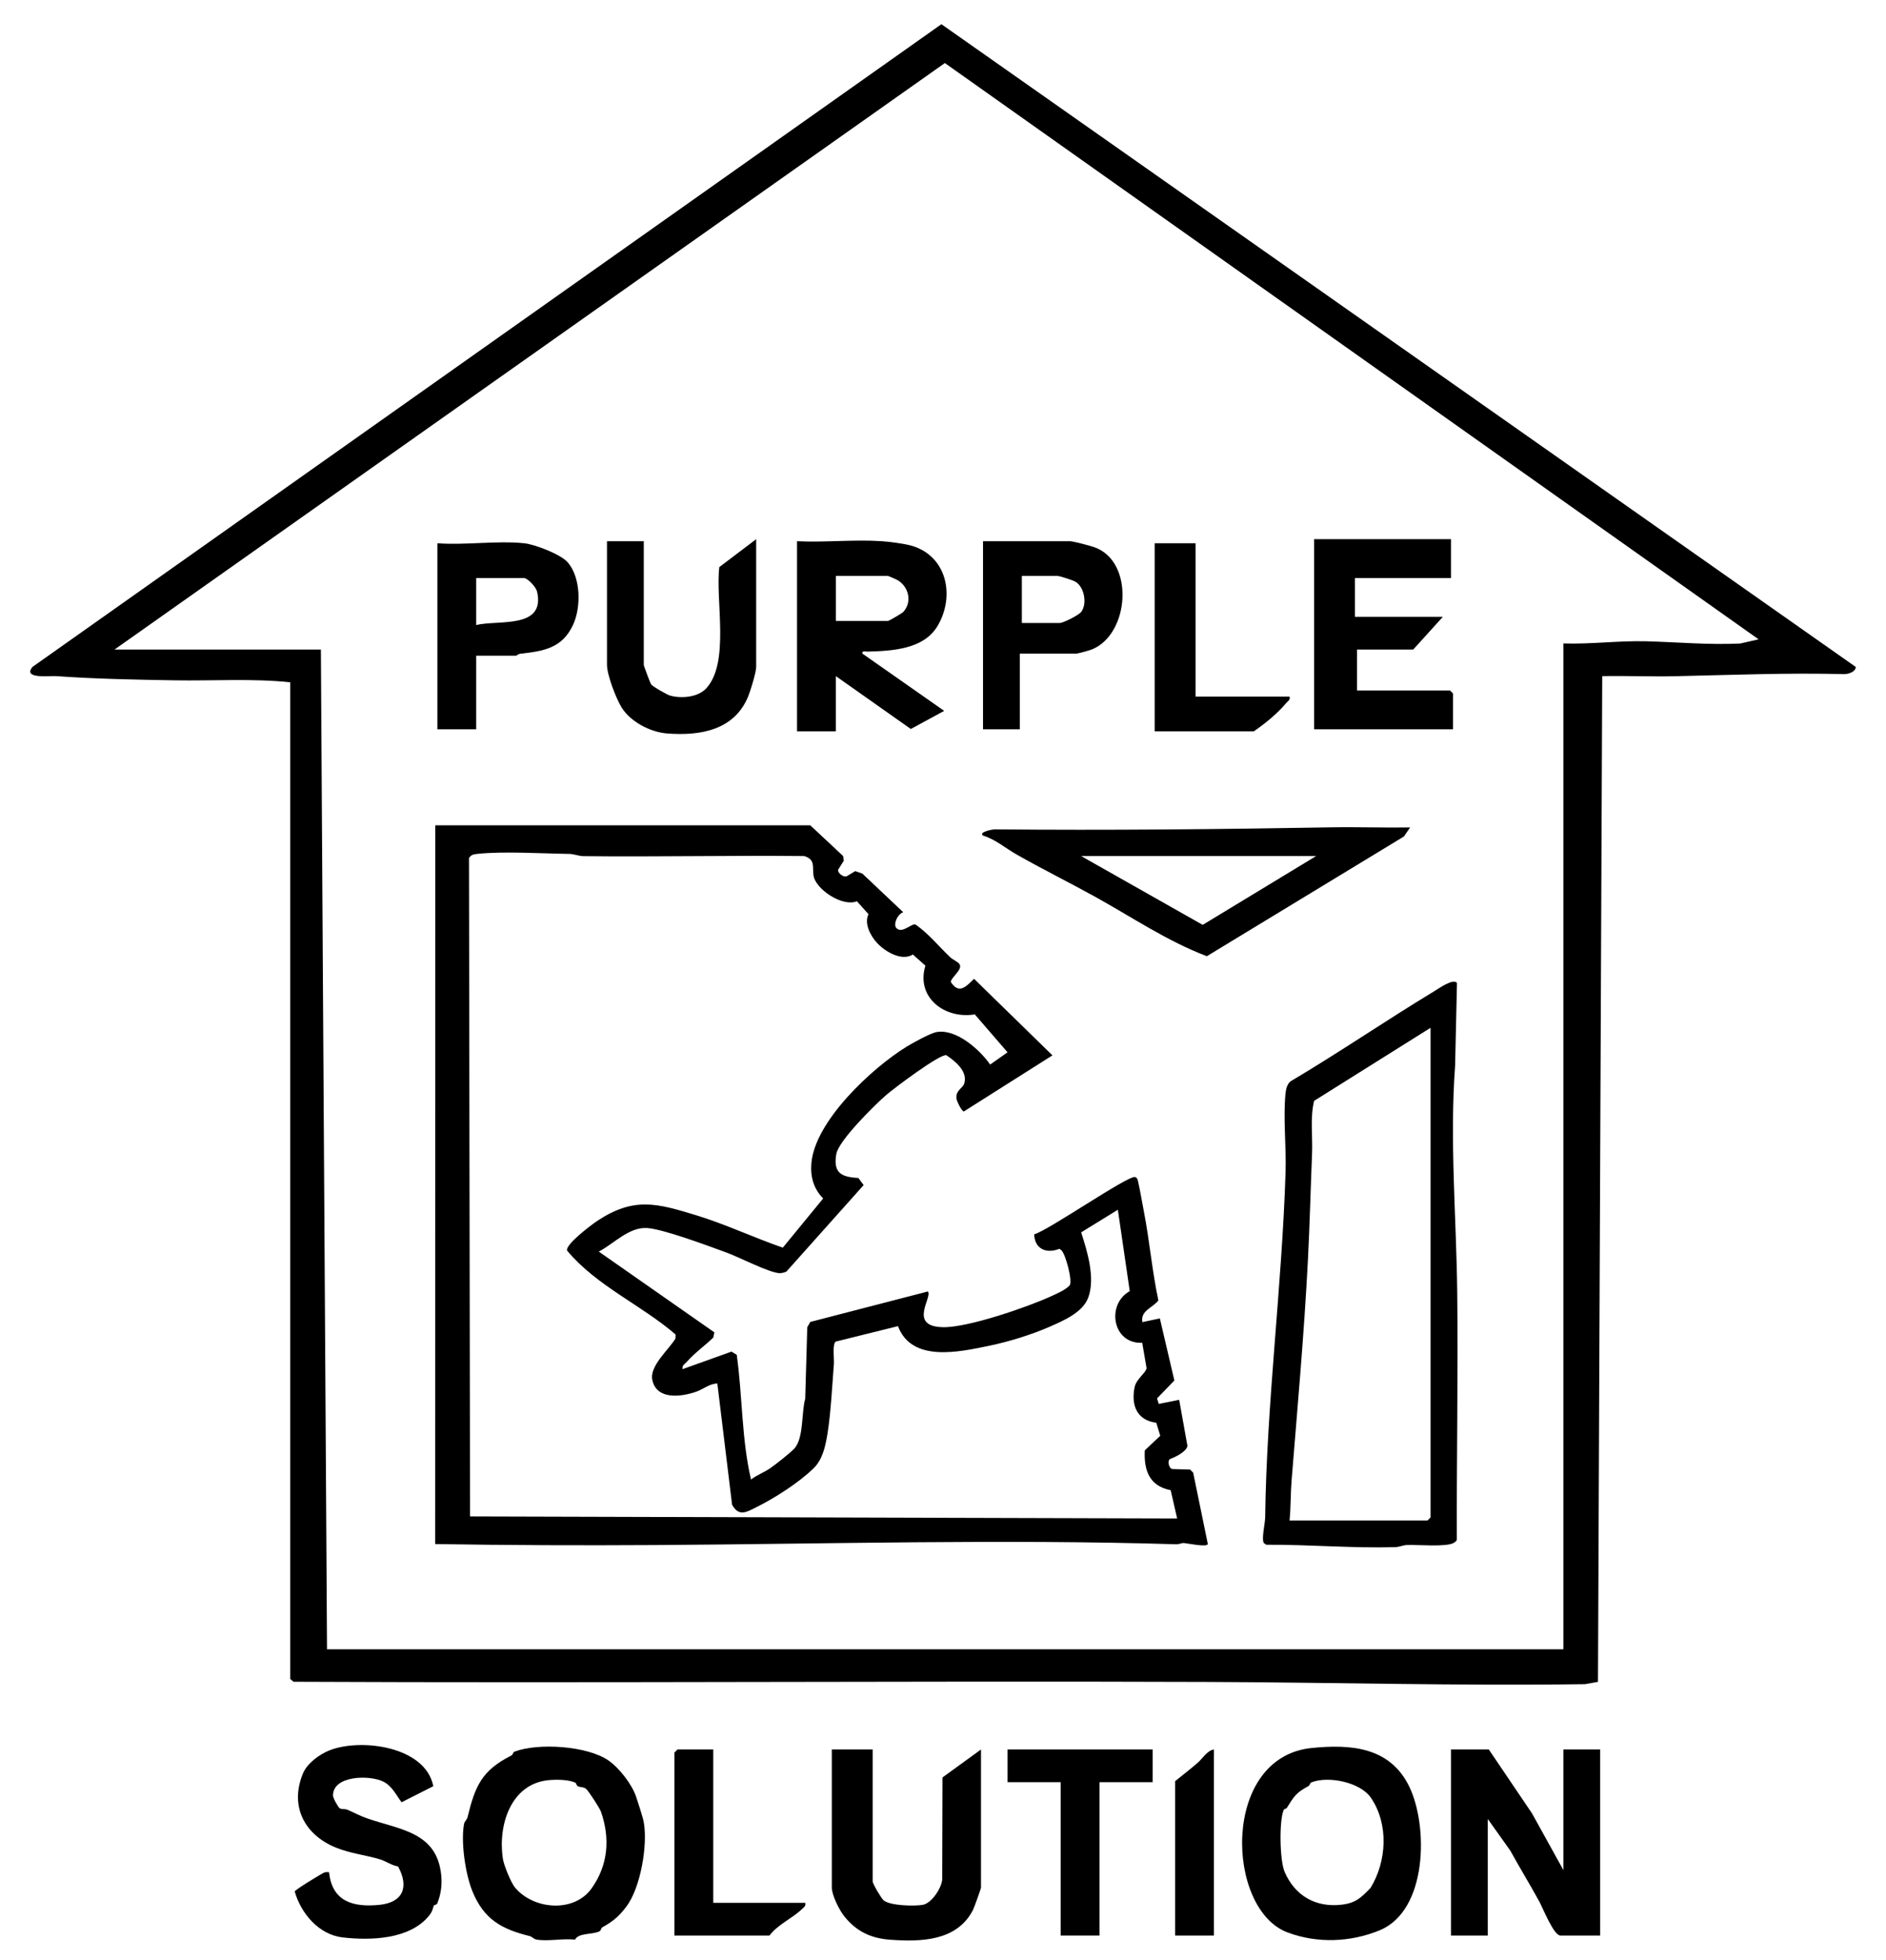 <?xml version="1.0" encoding="UTF-8"?>
<svg id="Layer_1" xmlns="http://www.w3.org/2000/svg" version="1.1" viewBox="0 0 922.88 958.6">
  <!-- Generator: Adobe Illustrator 29.4.0, SVG Export Plug-In . SVG Version: 2.1.0 Build 152)  -->
  <path d="M142.02,333.72c-18.73-1.95-37.7-.63-56.55-.95s-38.97-.69-57.94-2.06c-3.14-.23-16.76,1.56-11.57-4.55L460.66,11.84l447.42,314.38c-.01,2.4-3.55,3.45-5.53,3.52-27.67-.73-55.47.42-82.98,1.02-11.83.26-23.72-.28-35.55-.05l-2.08,491.93-6.38,1.13c-61.63.88-123.54-.87-185-1.09-148.96-.54-297.96.61-446.91-.09l-1.64-1.36v-487.5ZM56.02,317.72h101l3,489h605v-492c13.56.46,26.97-1.41,40.55-1.05,15.19.41,30.64,1.83,46,1.09l8.96-2.05L462.35,30.84,56.02,317.72Z"/>
  <path d="M728.52,855.72l21.17,31.3,15.33,27.7v-59h18v91h-19.5c-3.23,0-8.56-13.47-10.32-16.68-4.58-8.36-9.57-16.49-14.16-24.84l-11.02-15.48v57h-18v-91h18.5Z"/>
  <path d="M641.8,855c19.43-1.97,38.32-.41,47.72,18.72s9.19,60.84-14.51,70.49c-14.3,5.82-30.39,6.45-44.98,1-30.28-11.3-32.62-85.72,11.77-90.21ZM670.67,923.4c7.88-12.89,9-31.07.19-44.02-5.21-7.67-20.78-10.84-29.1-7.6-.83.32-.71,1.42-1.51,1.85-6.13,3.31-7.02,4.98-10.62,10.74-.22.35-1.23.27-1.55,1.09-2.22,5.63-1.86,24.61.54,30.16,5.05,11.65,15.15,17.47,27.81,16.02,7.04-.81,9.59-3.43,14.23-8.23Z"/>
  <path d="M297.71,861.07c5.26,3.63,11.59,11.74,13.6,17.87.95,2.89,3.25,9.86,3.7,12.3,2.02,11.18-1.53,32.19-8.56,41.4-3.86,5.06-6.55,7.11-11.73,10.09-.63.36-.57,1.56-1.41,1.95-3.77,1.74-10.18.63-11.92,4.05-5.73-.7-13.42.95-18.84-.03-1.4-.25-2.26-1.45-3.3-1.7-13.79-3.39-22.44-8.14-28.08-21.92-3.43-8.39-5.72-23.98-4.12-32.83.25-1.4,1.45-2.26,1.7-3.3,3.79-15.45,6.92-22.89,21.5-30.31.81-.41.69-1.54,1.51-1.86,11.5-4.39,35.56-2.88,45.95,4.29ZM281.71,872.08c-3.16-1.71-9.58-1.71-13.19-1.37-18.67,1.77-24.94,22.2-22.45,38.47.48,3.15,3.98,11.72,5.92,14.05,9.03,10.85,28.85,12.53,37.49.44,8.12-11.37,9.15-24.41,4.6-37.49-.62-1.79-6.05-10.15-7.3-11.19s-2.95-.7-4.02-1.31c-.77-.43-.77-1.45-1.05-1.59Z"/>
  <path d="M427.02,855.72v64.5c0,1.19,4.17,8.21,5.28,9.21,3.07,2.75,15.13,3,19.22,2.28,4.34-.76,9.22-8.16,9.54-12.46l.14-49.86,18.83-13.67v67.5c0,.59-3.36,9.92-3.95,11.05-7.84,15.19-25.4,15.61-40.6,14.49-9.45-.7-16.57-4.14-22.44-11.56-2.41-3.04-6.01-10.28-6.01-13.99v-67.5h20Z"/>
  <path d="M212.02,873.69l-15.53,7.84c-2.68-3.59-4.53-7.78-8.75-10.01-6.49-3.42-24.81-3.27-24.8,6.73,0,1.25,2.57,5.78,3.31,6.25.86.55,2.6.19,3.77.7,3.26,1.42,6.38,3.1,9.77,4.26,16.24,5.59,34.09,6.69,36.13,27.86.46,4.8-.17,9.23-1.94,13.69-.3.75-1.5.74-1.61.95-.69,1.37-.47,2.65-2.39,5.02-9.38,11.61-28.38,12.28-42.36,10.66-11.62-1.35-20.35-11.74-23.4-22.45.07-.86,13.61-9.01,14.48-9.3.77-.26,1.54-.2,2.32-.17,1.45,14.31,11.64,17.26,24.51,16.01,11.79-1.14,14.7-8.82,9.27-18.78-3.25-.54-5.87-2.6-8.97-3.53-6.96-2.08-14.3-2.82-21.34-5.66-15.4-6.2-22.9-20.18-16.24-36.33,2.02-4.89,7.94-9.25,12.79-11.21,15.27-6.15,47.15-2.16,50.99,17.46Z"/>
  <polygon points="564.02 855.72 564.02 871.72 538.02 871.72 538.02 946.72 519.02 946.72 519.02 871.72 493.02 871.72 493.02 855.72 564.02 855.72"/>
  <path d="M349.02,855.72v75h45c.35,1.64-.52,2.04-1.51,2.99-4.78,4.63-11.8,7.49-15.99,13.01h-46.5v-89.5l1.5-1.5h17.5Z"/>
  <path d="M594.02,855.72v91h-19v-75.5c3.64-2.98,7.48-5.89,11.02-8.98,2.46-2.14,4.65-6.04,7.98-6.52Z"/>
  <path d="M396.52,403.72l16.05,14.99.33,2.3-2.77,4.38c-.34,1.57,2.5,3.84,4.18,3.22l4.19-2.52,3.46,1.2,20.05,18.93c-2.72.66-5.44,6.43-3.03,8.04,2.79,2.23,7.15-2.74,9.04-2.04,6.4,4.47,11.33,10.68,16.98,16.02,1.24,1.17,3.97,2.3,4.59,3.47,1.41,2.65-3.8,5.95-4.36,8.52,3.95,6.29,7.47,2.42,11.4-1.47l38.37,37.45-43.38,27.45c-1.2-.35-3.51-5.11-3.62-6.52-.3-3.84,3.17-4.99,3.83-7.12,1.84-5.92-4.36-10.98-8.75-13.88-3.09-.79-25.91,16.38-29.56,19.57-5.66,4.94-23.14,22.19-24.28,28.72-1.62,9.22,2.31,11.31,10.78,11.75l2.59,3.48-37.83,42.35c-1.04.39-2.13.75-3.27.73-4.87-.08-20.04-7.91-25.98-10.07-8.6-3.12-31.11-11.6-39.05-12.02-8.76-.46-16.19,7.74-23.47,11.54l56.55,39.5-.51,2.53c-4.26,4.12-9.11,7.5-13.04,11.97-.99,1.12-2.4,1.64-2,3.5l23.95-8.58,2.55,1.58c2.85,20.23,2.33,41.12,6.99,61,2.92-2.29,6.38-3.43,9.43-5.57s9.17-6.97,11.59-9.41c4.9-4.95,3.56-17.92,5.5-24.5l1-35,1.47-2.61,57.53-14.9c2.55,2.62-10.01,17.17,7.5,17.47,12.21.21,41.55-9.9,53.18-15.29,2.96-1.37,6.5-2.85,8.74-5.17,1.45-2.37-1.96-14.9-3.93-17.05l-1.09-.84c-6.44,2.58-12.12.07-12.36-7.07,7.02-1.94,45.96-28.96,49.37-28.03,1.15.32,1.33,1.51,1.55,2.5,1.03,4.65,1.82,9.57,2.74,14.26,2.81,14.45,4.04,29.2,7.11,43.6-2.75,3.64-8.88,4.95-7.81,10.61l8.53-1.82,7.11,30.37-8.48,8.75.84,2.7,9.99-2.01,4.03,22.49c-.2,2.7-5.93,5.61-8.43,6.43-1.42.64-.8,4.55,1.03,4.95l8.74.26,1.48,1.52,7.16,34.84c.02,1.83-10.34-.35-11.62-.42s-2.45.64-3.72.6c-84.73-2.59-170.41-.15-255.13.38-35.86.22-71.76.1-107.61-.49l.06-351.56h183.5ZM429.34,461.4c-3.27-3.42-6.62-9.57-4.36-14.25l-5.66-6.32c-7.12,2.91-20.28-5.9-21.26-12.66-.6-4.12,1.04-7.82-4.55-9.45-36-.37-72.04.45-108.04.04-2.39-.03-4.51-1.06-6.91-1.09-13.33-.18-32.42-1.39-45.1,0-1.77.19-2.96.42-3.97,2.04l.52,322.02,346,.99-3.16-13.83c-10.46-2.03-13.16-9.72-12.67-19.48l7.57-7.13-1.94-6.36c-9.51-1.25-12.45-8.59-10.59-17.49.83-3.94,5.55-6.97,5.83-9.25l-2.13-12.38c-14.73.63-17.62-18.98-6.1-25.25l-5.82-39.83-17.96,11.06c3.05,9.43,7,22.34,3.46,31.93-2.67,7.23-12.08,11.25-18.8,14.2-9.02,3.95-20.02,7.34-29.66,9.34-14.69,3.03-37.89,8.31-44.63-9.6l-30.42,7.54c-1.82,1.18-.74,8.43-.95,11.05-.85,10.56-1.47,23.63-3.11,33.89-.98,6.08-2.37,12.79-6.88,17.12-7.4,7.13-18.78,14.39-28,19-4.81,2.4-8.47,4.73-11.82-1.23l-7.21-59.3c-3.82.01-6.83,2.79-10.46,4.04-7.37,2.55-19.27,4.03-21.36-5.77-1.46-6.85,8.02-14.78,11.35-20.31l.03-1.95c-16.96-14.59-38.61-23.71-53.07-41.01-1.08-2.89,11.85-12.61,14.57-14.43,18-12.01,29.39-8.75,48.7-2.84,14.42,4.41,28.06,10.91,42.27,15.81l19.75-24.06c-4.63-4.69-6.28-10.45-5.79-16.99,1.54-20.74,29.74-46.9,46.69-57.3,3.06-1.88,11.7-6.67,14.85-7.15,9.52-1.45,20.81,8.56,25.96,15.94l8.5-6-16.02-18.54c-14.49,2.43-28.93-8.1-24.17-23.83l-6.12-5.46c-5.49,3.43-13.44-1.37-17.38-5.48Z"/>
  <path d="M712.95,480.8l-.92,40.43c-2.7,36.81.61,74.1,1.04,110.94.46,40.29-.32,80.62-.19,120.9-.21.79-.81,1.14-1.45,1.55-3.38,2.2-17.75.88-22.92,1.08-1.92.08-3.76,1-5.94,1.06-21.18.57-41.86-1.3-62.92-1.18l-1.19-.8c-1.28-1.9.59-9.54.63-12.55.71-56.01,8.21-112.75,9.98-168.97.38-12.21-1.19-26.21-.06-38.06.21-2.22.72-5.02,2.63-6.37,23.7-14.04,46.51-29.68,70.07-43.93,2.15-1.3,9.45-6.53,11.23-4.11ZM700.02,502.72l-56.99,35.74c-2.01,8.34-.65,17.2-1,25.77-.71,17.28-1.14,34.8-2.02,51.98-1.86,36.17-5.1,72.02-8,108-.51,6.28-.35,13.15-.99,19.51h67.5l1.5-1.5v-239.5Z"/>
  <path d="M690.02,404.72l-3.03,4.42-96.45,58.57c-19.44-7.39-36.73-19.16-54.83-29.17-12.68-7.01-25.78-13.47-38.36-20.64-5.42-3.08-10.27-7.35-16.32-9.19-2.47-1.89,5.69-3.31,6.45-3.04,54.67.51,109.48-.05,164-1,12.84-.22,25.72.26,38.54.05ZM644.02,418.72h-115l59.5,33.66,55.5-33.66Z"/>
  <path d="M431.52,264.72c3.53.24,11.24,1.21,14.74,2.26,17.16,5.13,21.11,24.57,12.59,39.08-6.8,11.58-22.31,12.33-34.35,12.66-1.13.03-2.75-.64-2.48.99l39.99,28-16.32,8.86-36.68-25.85v27h-19v-93c13.58.68,28.01-.92,41.5,0ZM409.02,303.72h25.5c.44,0,6.86-3.71,7.54-4.46,4.36-4.86,2.65-12.08-2.67-15.4-.61-.38-4.6-2.14-4.86-2.14h-25.5v22Z"/>
  <polygon points="710.02 263.72 710.02 282.72 663.02 282.72 663.02 301.72 706.02 301.72 691.52 317.72 664.02 317.72 664.02 337.72 709.52 337.72 711.02 339.22 711.02 356.72 643.02 356.72 643.02 263.72 710.02 263.72"/>
  <path d="M370.02,263.72v62.5c0,2.56-2.68,11.35-3.82,14.18-6.66,16.66-23.34,19.63-39.73,18.36-8.27-.64-17.92-5.69-22.29-12.71-2.72-4.36-7.16-15.97-7.16-20.83v-60.5h18v60.5c0,.5,3.23,9.03,3.54,9.46.83,1.15,7.89,5.17,9.42,5.58,5.63,1.51,13.54.78,17.55-3.52,11.73-12.58,4.47-43.03,6.45-59.36l18.04-13.66Z"/>
  <path d="M256.52,265.72c5.19.54,17.78,5.37,21.22,9.27,6.5,7.37,6.7,21.98,2.68,30.63-5.34,11.5-14.45,12.85-25.85,14.15-.94.11-1.8.95-2.05.95h-19.5v36h-19v-91c13.6,1.03,29.13-1.38,42.5,0ZM256.52,282.72h-23.5v23c10.76-2.64,33.94,2.14,29.8-16.3-.5-2.21-4.23-6.26-6.3-6.7Z"/>
  <path d="M499.02,319.72v37h-18v-92h42.5c1.7,0,9.91,2.21,12.04,2.96,19.68,6.98,17.21,42.4-1.15,49.93-1.28.53-7.01,2.11-7.89,2.11h-27.5ZM500.02,304.72h18.5c1.79,0,9.38-3.85,10.56-5.43,2.96-3.96,1.55-11.87-2.55-14.58-1.29-.86-7.87-2.99-9.01-2.99h-17.5v23Z"/>
  <path d="M585.02,265.72v75h46c.41,1.72-.66,2-1.5,3-4.38,5.26-10.37,10.13-16,14h-48.5v-92h20Z"/>
</svg>